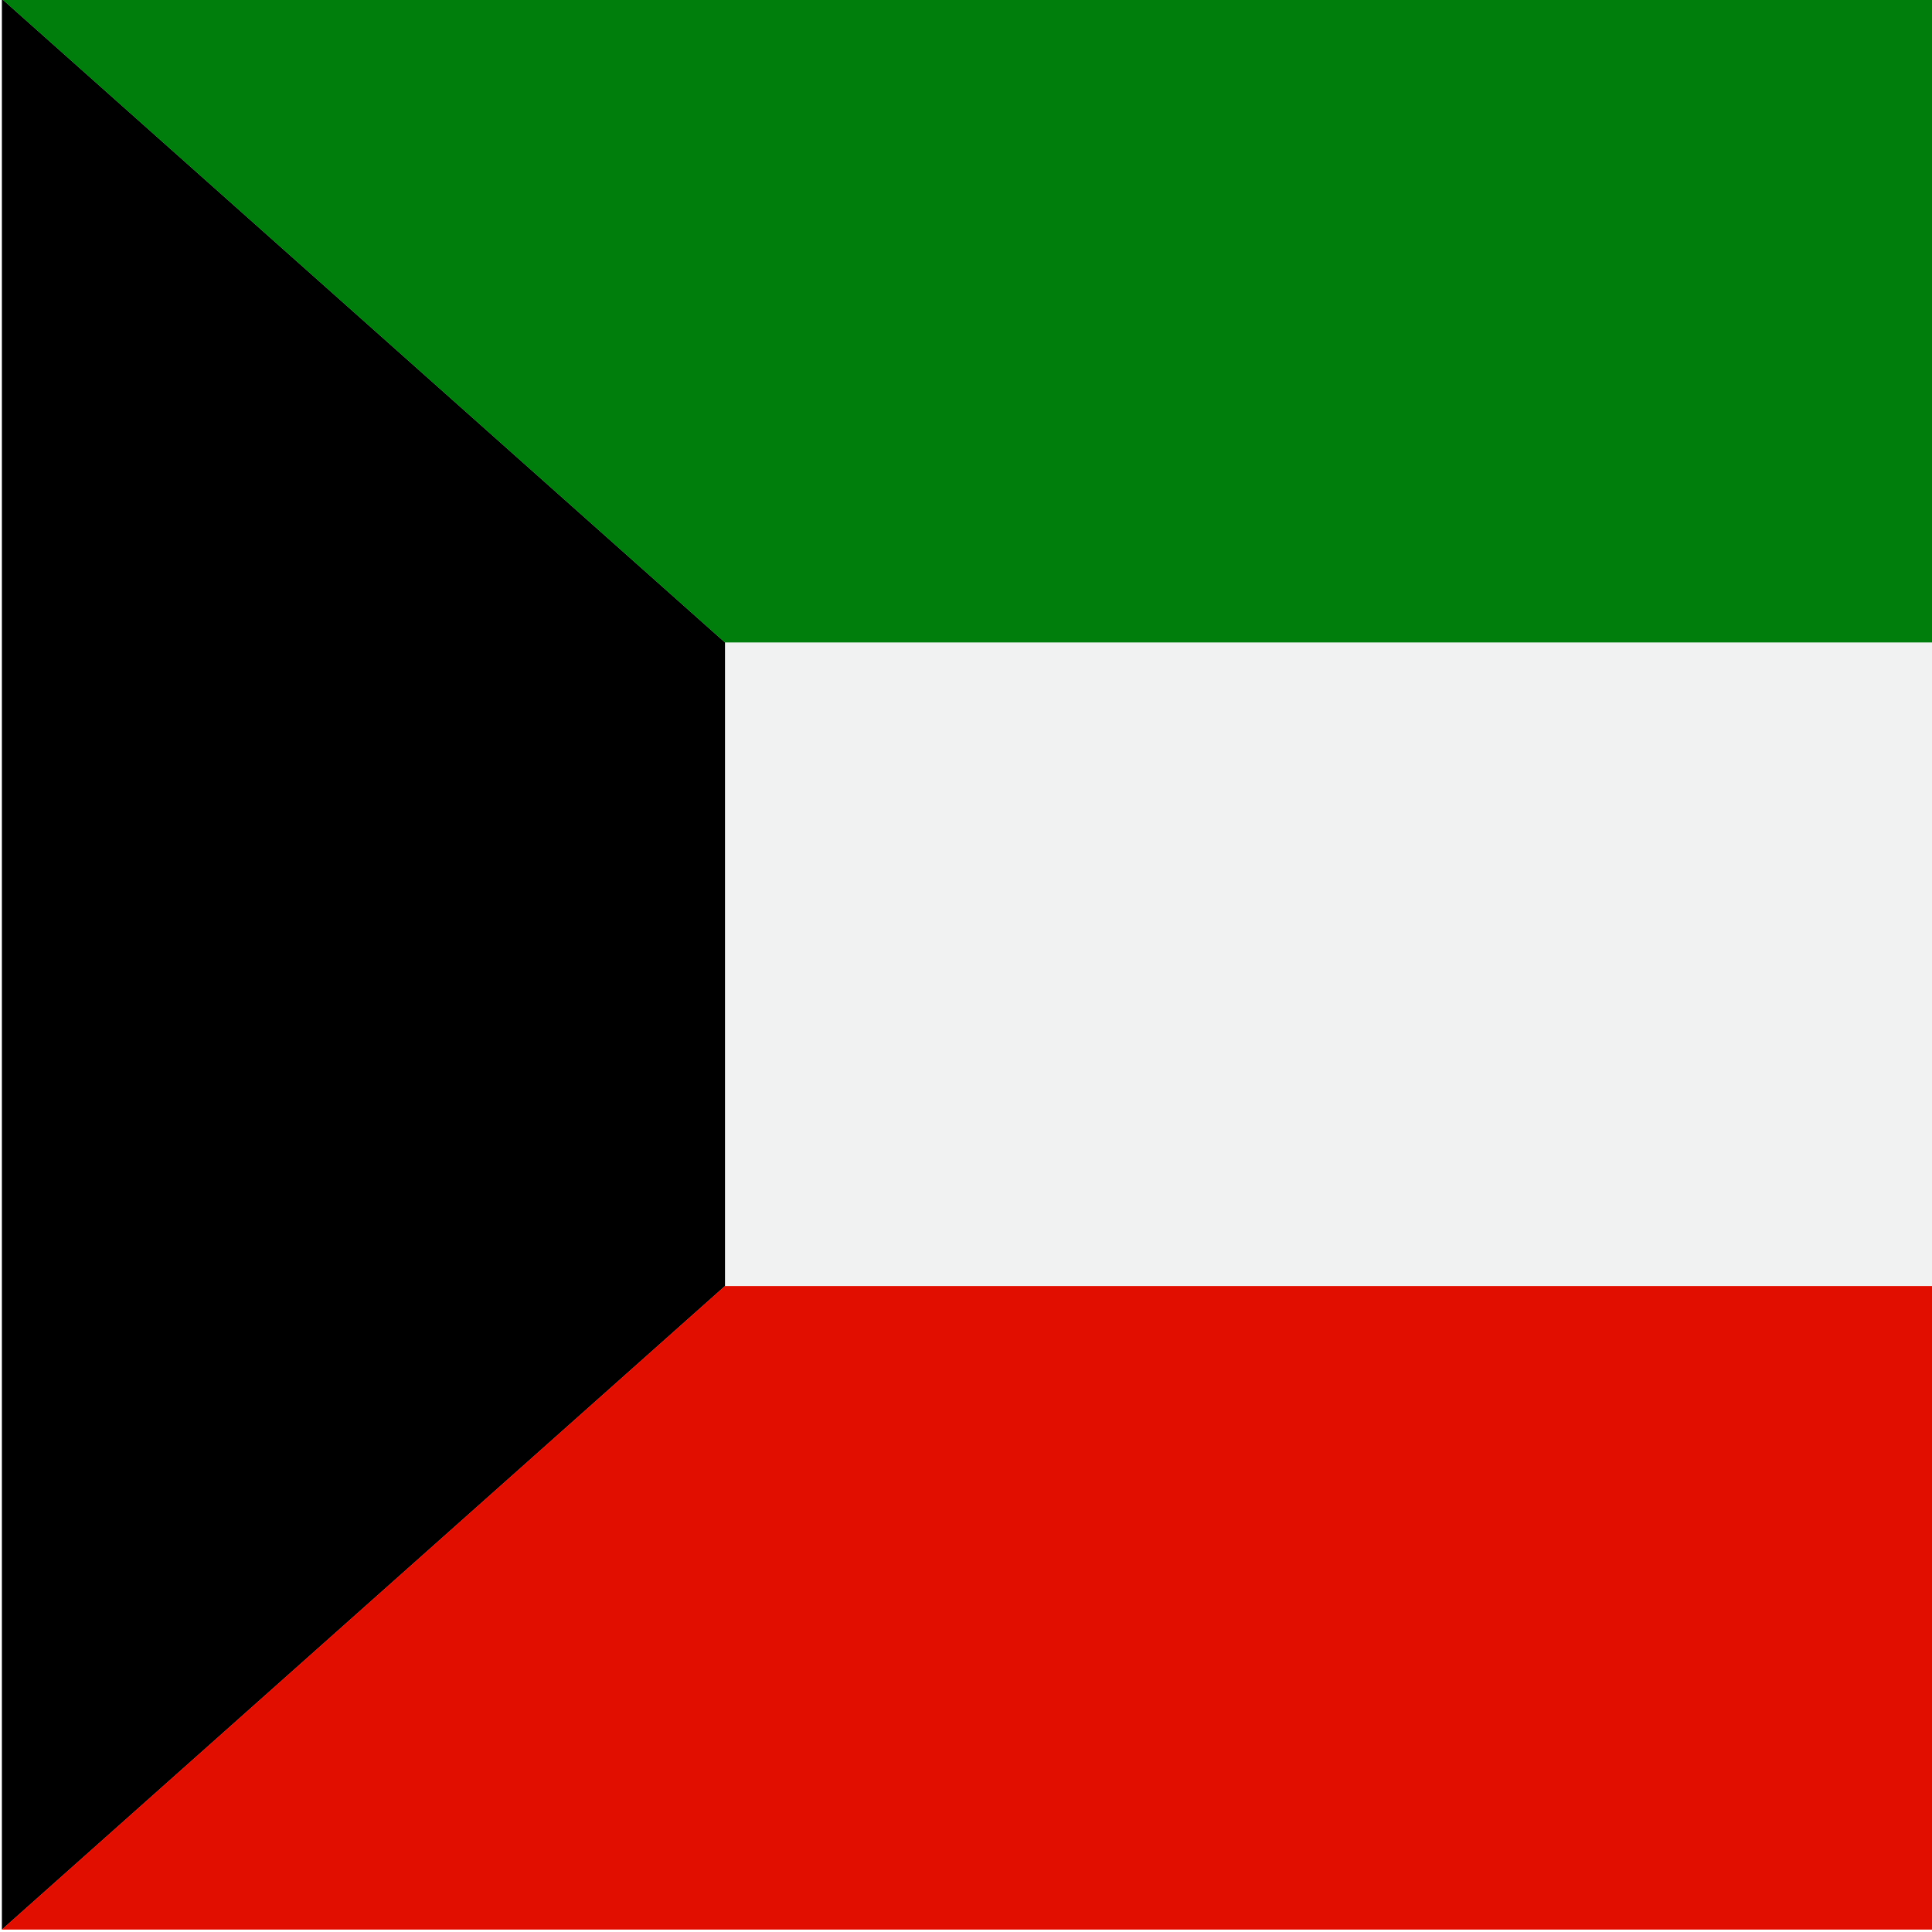 <svg width="512" height="512" viewBox="0 0 512 512" fill="none" xmlns="http://www.w3.org/2000/svg">
<rect x="0" y="0" width="512" height="512" fill="#333333" stroke="none"/>
<g clip-path="url(#clip0_1136_1810)">
<rect width="512" height="512" fill="white"/>
<path d="M192.133 340.802H767.672V220.073V170.248H192.133V340.802Z" fill="#F1F2F2"/>
<path d="M767.673 170.253V41.22V-0.301H706.351H63.101H0.5L192.134 170.253H767.673Z" fill="#007E0C"/>
<path d="M767.673 470.483V449.403V342.088V340.811H192.134L0.5 511.365H767.673V470.483Z" fill="#E10E00"/>
<path d="M192.134 170.253L0.5 -0.301V40.581V61.661V170.253V183.029V289.705V340.807V470.479V511.361L192.134 340.807V170.253Z" fill="black"/>
</g>
<defs>
<clipPath id="clip0_1136_1810">
<rect width="512" height="512" fill="white"/>
</clipPath>
</defs>
</svg>
